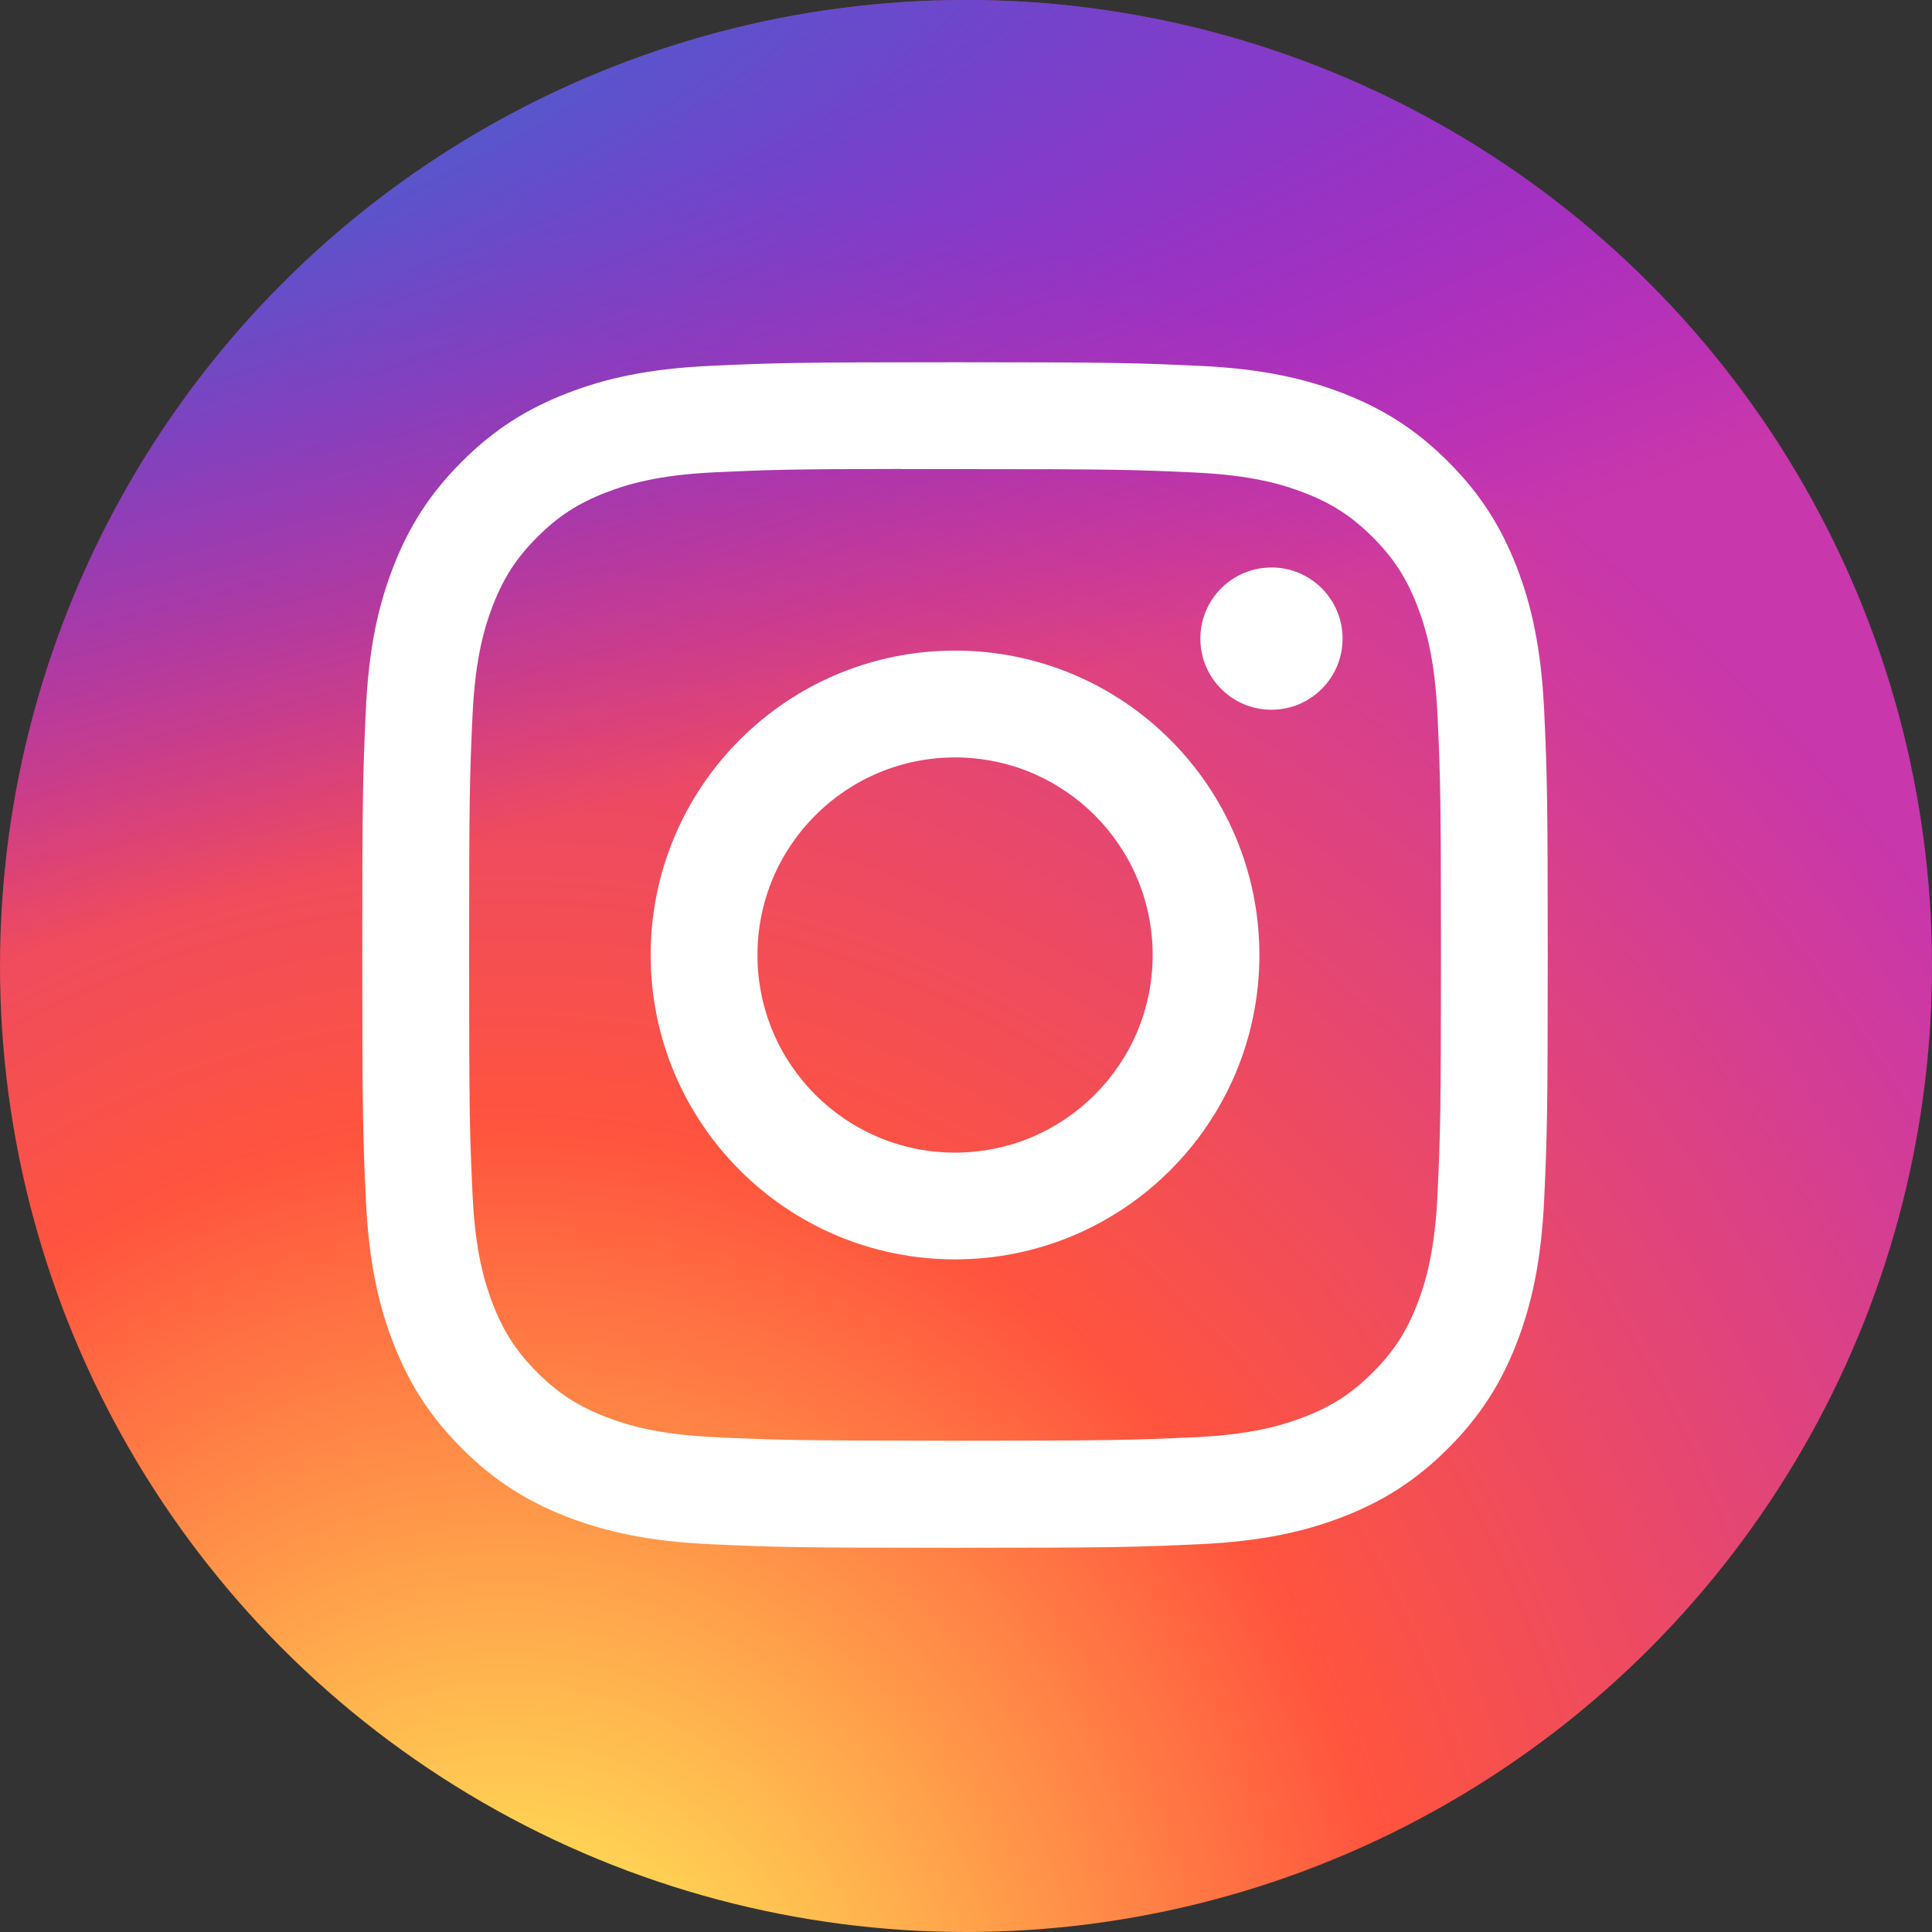 <svg width="64" height="64" viewBox="0 0 64 64" fill="none" xmlns="http://www.w3.org/2000/svg">
<rect x="0" y="0" width="64" height="64" fill="#333333" stroke="none"/>
<circle cx="32" cy="32" r="32" fill="url(#paint0_radial)"/>
<circle cx="32" cy="32" r="32" fill="url(#paint1_radial)"/>
<path d="M31.637 12C26.305 12 25.635 12.023 23.541 12.119C21.451 12.214 20.024 12.545 18.775 13.031C17.484 13.533 16.388 14.203 15.297 15.295C14.204 16.387 13.534 17.482 13.03 18.773C12.544 20.022 12.212 21.45 12.118 23.539C12.024 25.634 12 26.303 12 31.636C12 36.969 12.024 37.636 12.119 39.731C12.215 41.822 12.546 43.248 13.031 44.497C13.533 45.788 14.204 46.884 15.296 47.975C16.387 49.068 17.482 49.74 18.773 50.242C20.022 50.727 21.449 51.058 23.539 51.154C25.634 51.249 26.303 51.273 31.635 51.273C36.968 51.273 37.635 51.249 39.73 51.154C41.82 51.058 43.249 50.727 44.498 50.242C45.789 49.74 46.883 49.068 47.974 47.975C49.066 46.884 49.737 45.788 50.24 44.497C50.723 43.248 51.054 41.821 51.153 39.731C51.247 37.637 51.271 36.969 51.271 31.636C51.271 26.303 51.247 25.634 51.153 23.54C51.054 21.449 50.723 20.022 50.24 18.774C49.737 17.482 49.066 16.387 47.974 15.295C46.882 14.203 45.789 13.532 44.497 13.031C43.245 12.545 41.817 12.214 39.727 12.119C37.632 12.023 36.966 12 31.631 12H31.637ZM29.876 15.539C30.399 15.538 30.982 15.539 31.637 15.539C36.88 15.539 37.502 15.557 39.572 15.652C41.486 15.739 42.525 16.059 43.218 16.328C44.134 16.684 44.787 17.109 45.474 17.796C46.161 18.484 46.587 19.138 46.944 20.055C47.212 20.746 47.533 21.785 47.62 23.7C47.714 25.77 47.734 26.391 47.734 31.632C47.734 36.872 47.714 37.494 47.62 39.564C47.532 41.479 47.212 42.518 46.944 43.209C46.588 44.126 46.161 44.778 45.474 45.465C44.787 46.152 44.134 46.578 43.218 46.934C42.526 47.203 41.486 47.523 39.572 47.61C37.502 47.704 36.88 47.725 31.637 47.725C26.394 47.725 25.773 47.704 23.703 47.61C21.788 47.522 20.749 47.202 20.057 46.933C19.14 46.577 18.486 46.152 17.799 45.465C17.111 44.777 16.686 44.124 16.329 43.208C16.061 42.516 15.74 41.477 15.653 39.562C15.559 37.492 15.54 36.871 15.54 31.627C15.54 26.383 15.559 25.765 15.653 23.695C15.741 21.78 16.061 20.741 16.329 20.049C16.685 19.133 17.111 18.478 17.799 17.791C18.486 17.103 19.14 16.678 20.057 16.321C20.749 16.051 21.788 15.732 23.703 15.644C25.514 15.562 26.216 15.538 29.876 15.534V15.539ZM42.119 18.799C40.818 18.799 39.763 19.853 39.763 21.155C39.763 22.456 40.818 23.511 42.119 23.511C43.42 23.511 44.475 22.456 44.475 21.155C44.475 19.854 43.42 18.798 42.119 18.798V18.799ZM31.637 21.552C26.069 21.552 21.554 26.067 21.554 31.636C21.554 37.205 26.069 41.718 31.637 41.718C37.206 41.718 41.719 37.205 41.719 31.636C41.719 26.067 37.206 21.552 31.637 21.552H31.637ZM31.637 25.091C35.252 25.091 38.183 28.021 38.183 31.636C38.183 35.251 35.252 38.182 31.637 38.182C28.022 38.182 25.092 35.251 25.092 31.636C25.092 28.021 28.022 25.091 31.637 25.091V25.091Z" fill="white"/>
<defs>
<radialGradient id="paint0_radial" cx="0" cy="0" r="1" gradientUnits="userSpaceOnUse" gradientTransform="translate(17 68.929) rotate(-90) scale(63.429 58.994)">
<stop stop-color="#FFDD55"/>
<stop offset="0.1" stop-color="#FFDD55"/>
<stop offset="0.5" stop-color="#FF543E"/>
<stop offset="1" stop-color="#C837AB"/>
</radialGradient>
<radialGradient id="paint1_radial" cx="0" cy="0" r="1" gradientUnits="userSpaceOnUse" gradientTransform="translate(-10.72 4.61) rotate(78.681) scale(28.353 116.872)">
<stop stop-color="#3771C8"/>
<stop offset="0.128" stop-color="#3771C8"/>
<stop offset="1" stop-color="#6600FF" stop-opacity="0"/>
</radialGradient>
</defs>
</svg>
